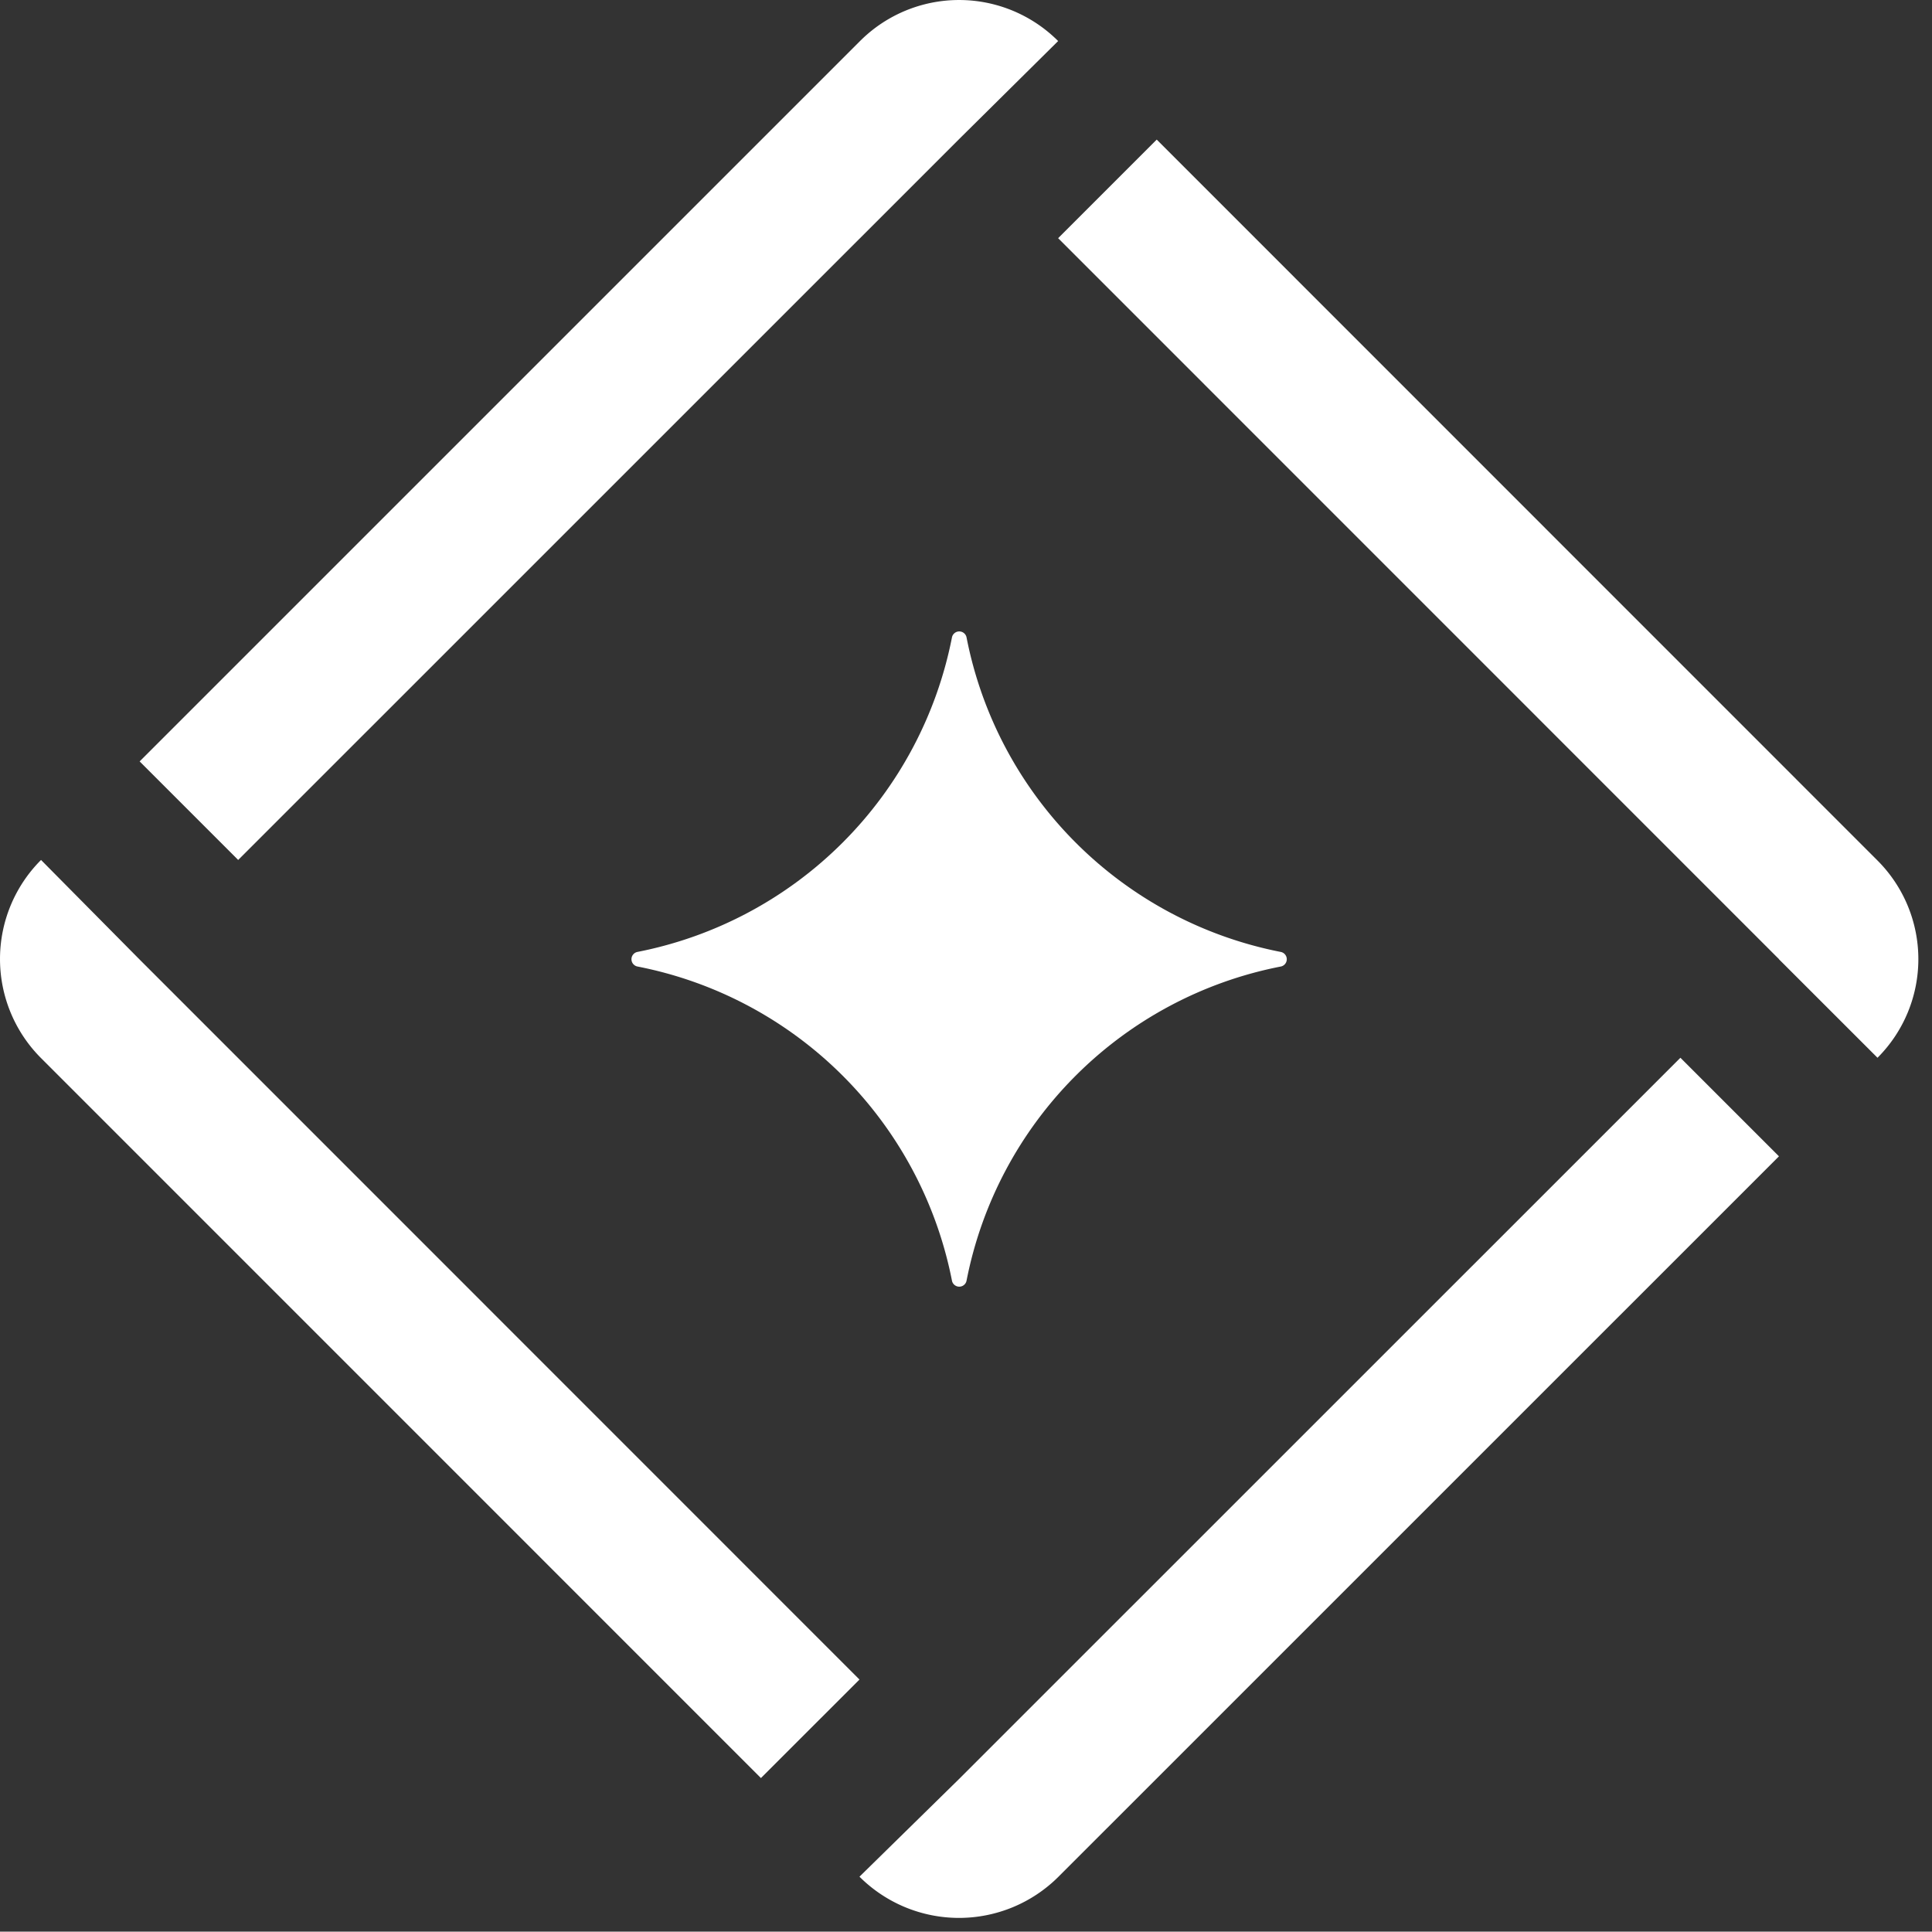 <svg id="Layer_1" data-name="Layer 1" xmlns="http://www.w3.org/2000/svg" viewBox="0 0 51.971 51.961">
  <rect x="0" y="0" width="51.971" height="51.961" fill="#333333" stroke="none"/>
  <g id="logoMark">
    <path id="logoMark_PathItem_" data-name="logoMark &lt;PathItem&gt;" d="M34.446,26.001a10.703,10.703,0,0,0-8.445,8.445.2.2,0,0,1-.394,0,10.714,10.714,0,0,0-8.455-8.446.2.2,0,0,1,0-.394,10.726,10.726,0,0,0,8.455-8.455.2.2,0,0,1,.394,0,10.714,10.714,0,0,0,8.445,8.455A.2.2,0,0,1,34.446,26.001Z" style="fill: #fff"/>
    <path id="logoMark_PathItem_2" data-name="logoMark &lt;PathItem&gt;" d="M50.505,28.454h0a3.752,3.752,0,0,0,0-5.306L31.116,3.755,28.464,6.407l19.391,19.394-.002.002Z" style="fill: #fff"/>
    <path id="logoMark_PathItem_3" data-name="logoMark &lt;PathItem&gt;" d="M6.407,23.133,25.8,3.742l2.664-2.638h0a3.768,3.768,0,0,0-5.329,0L3.756,20.482Z" style="fill: #fff"/>
    <path id="logoMark_PathItem_4" data-name="logoMark &lt;PathItem&gt;" d="M45.203,28.454,25.797,47.857,23.12,50.483h0a3.786,3.786,0,0,0,5.354,0l19.38-19.378Z" style="fill: #fff"/>
    <path id="logoMark_PathItem_5" data-name="logoMark &lt;PathItem&gt;" d="M23.12,45.18,3.742,25.798,1.104,23.133h0a3.769,3.769,0,0,0,0,5.33L20.469,47.83Z" style="fill: #fff"/>
  </g>
</svg>
